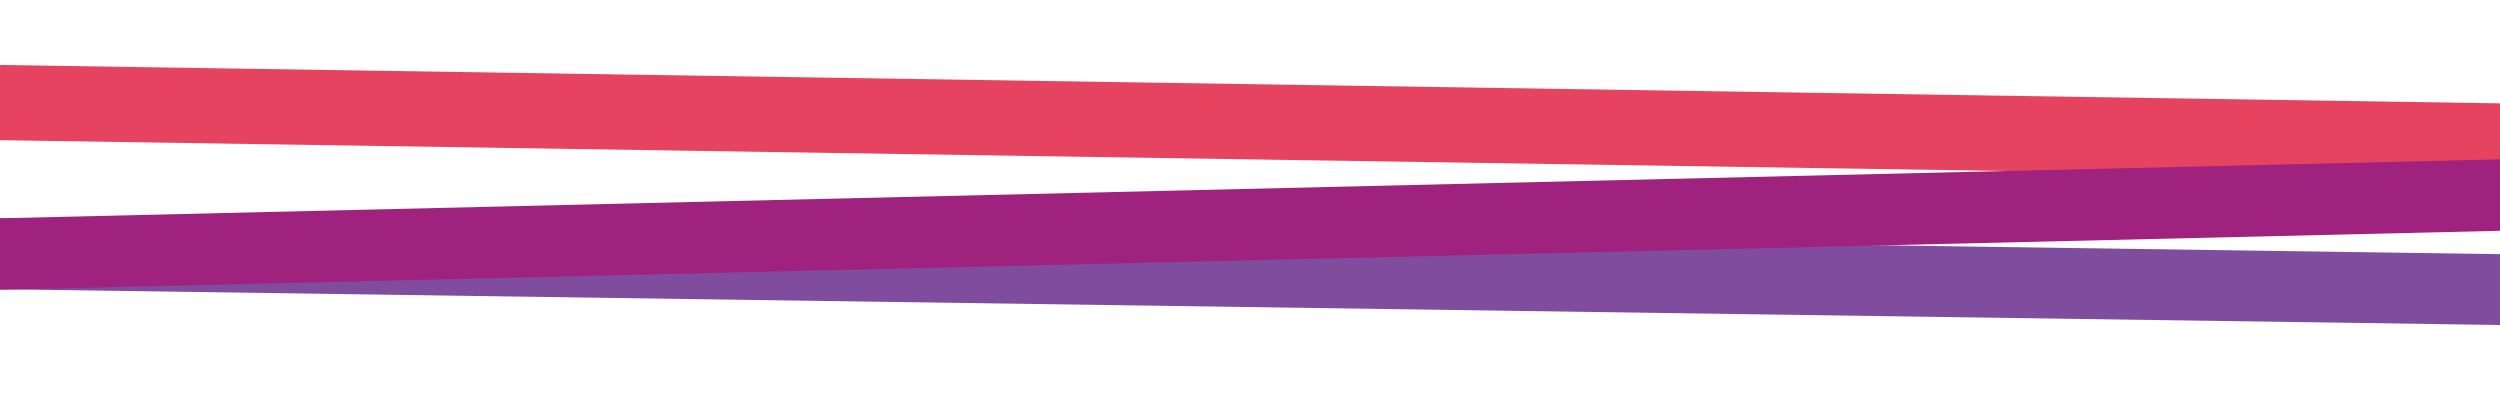 <svg id="Layer_1" data-name="Layer 1" xmlns="http://www.w3.org/2000/svg" xmlns:xlink="http://www.w3.org/1999/xlink" viewBox="0 0 491.24 82.46"><defs><style>.cls-1{fill:none;}.cls-2{clip-path:url(#clip-path);}.cls-3{fill:#e64360;}.cls-4{fill:#804c9d;}.cls-5{fill:#9f237e;}</style><clipPath id="clip-path"><rect id="SVGID" class="cls-1" width="491.24" height="82.46"/></clipPath></defs><title>texture</title><g class="cls-2"><polygon id="SVGID-2" data-name="SVGID" class="cls-3" points="531.98 35.72 -70.48 26.46 -70.17 11.69 532.3 20.94 531.98 35.72"/><polygon id="SVGID-3" data-name="SVGID" class="cls-4" points="539.49 64.55 -32.66 56.36 -32.36 42.44 539.79 50.64 539.49 64.55"/><polygon id="SVGID-4" data-name="SVGID" class="cls-5" points="521.76 44.63 -9.57 57.16 -10.06 43.13 521.28 30.6 521.76 44.63"/></g></svg>